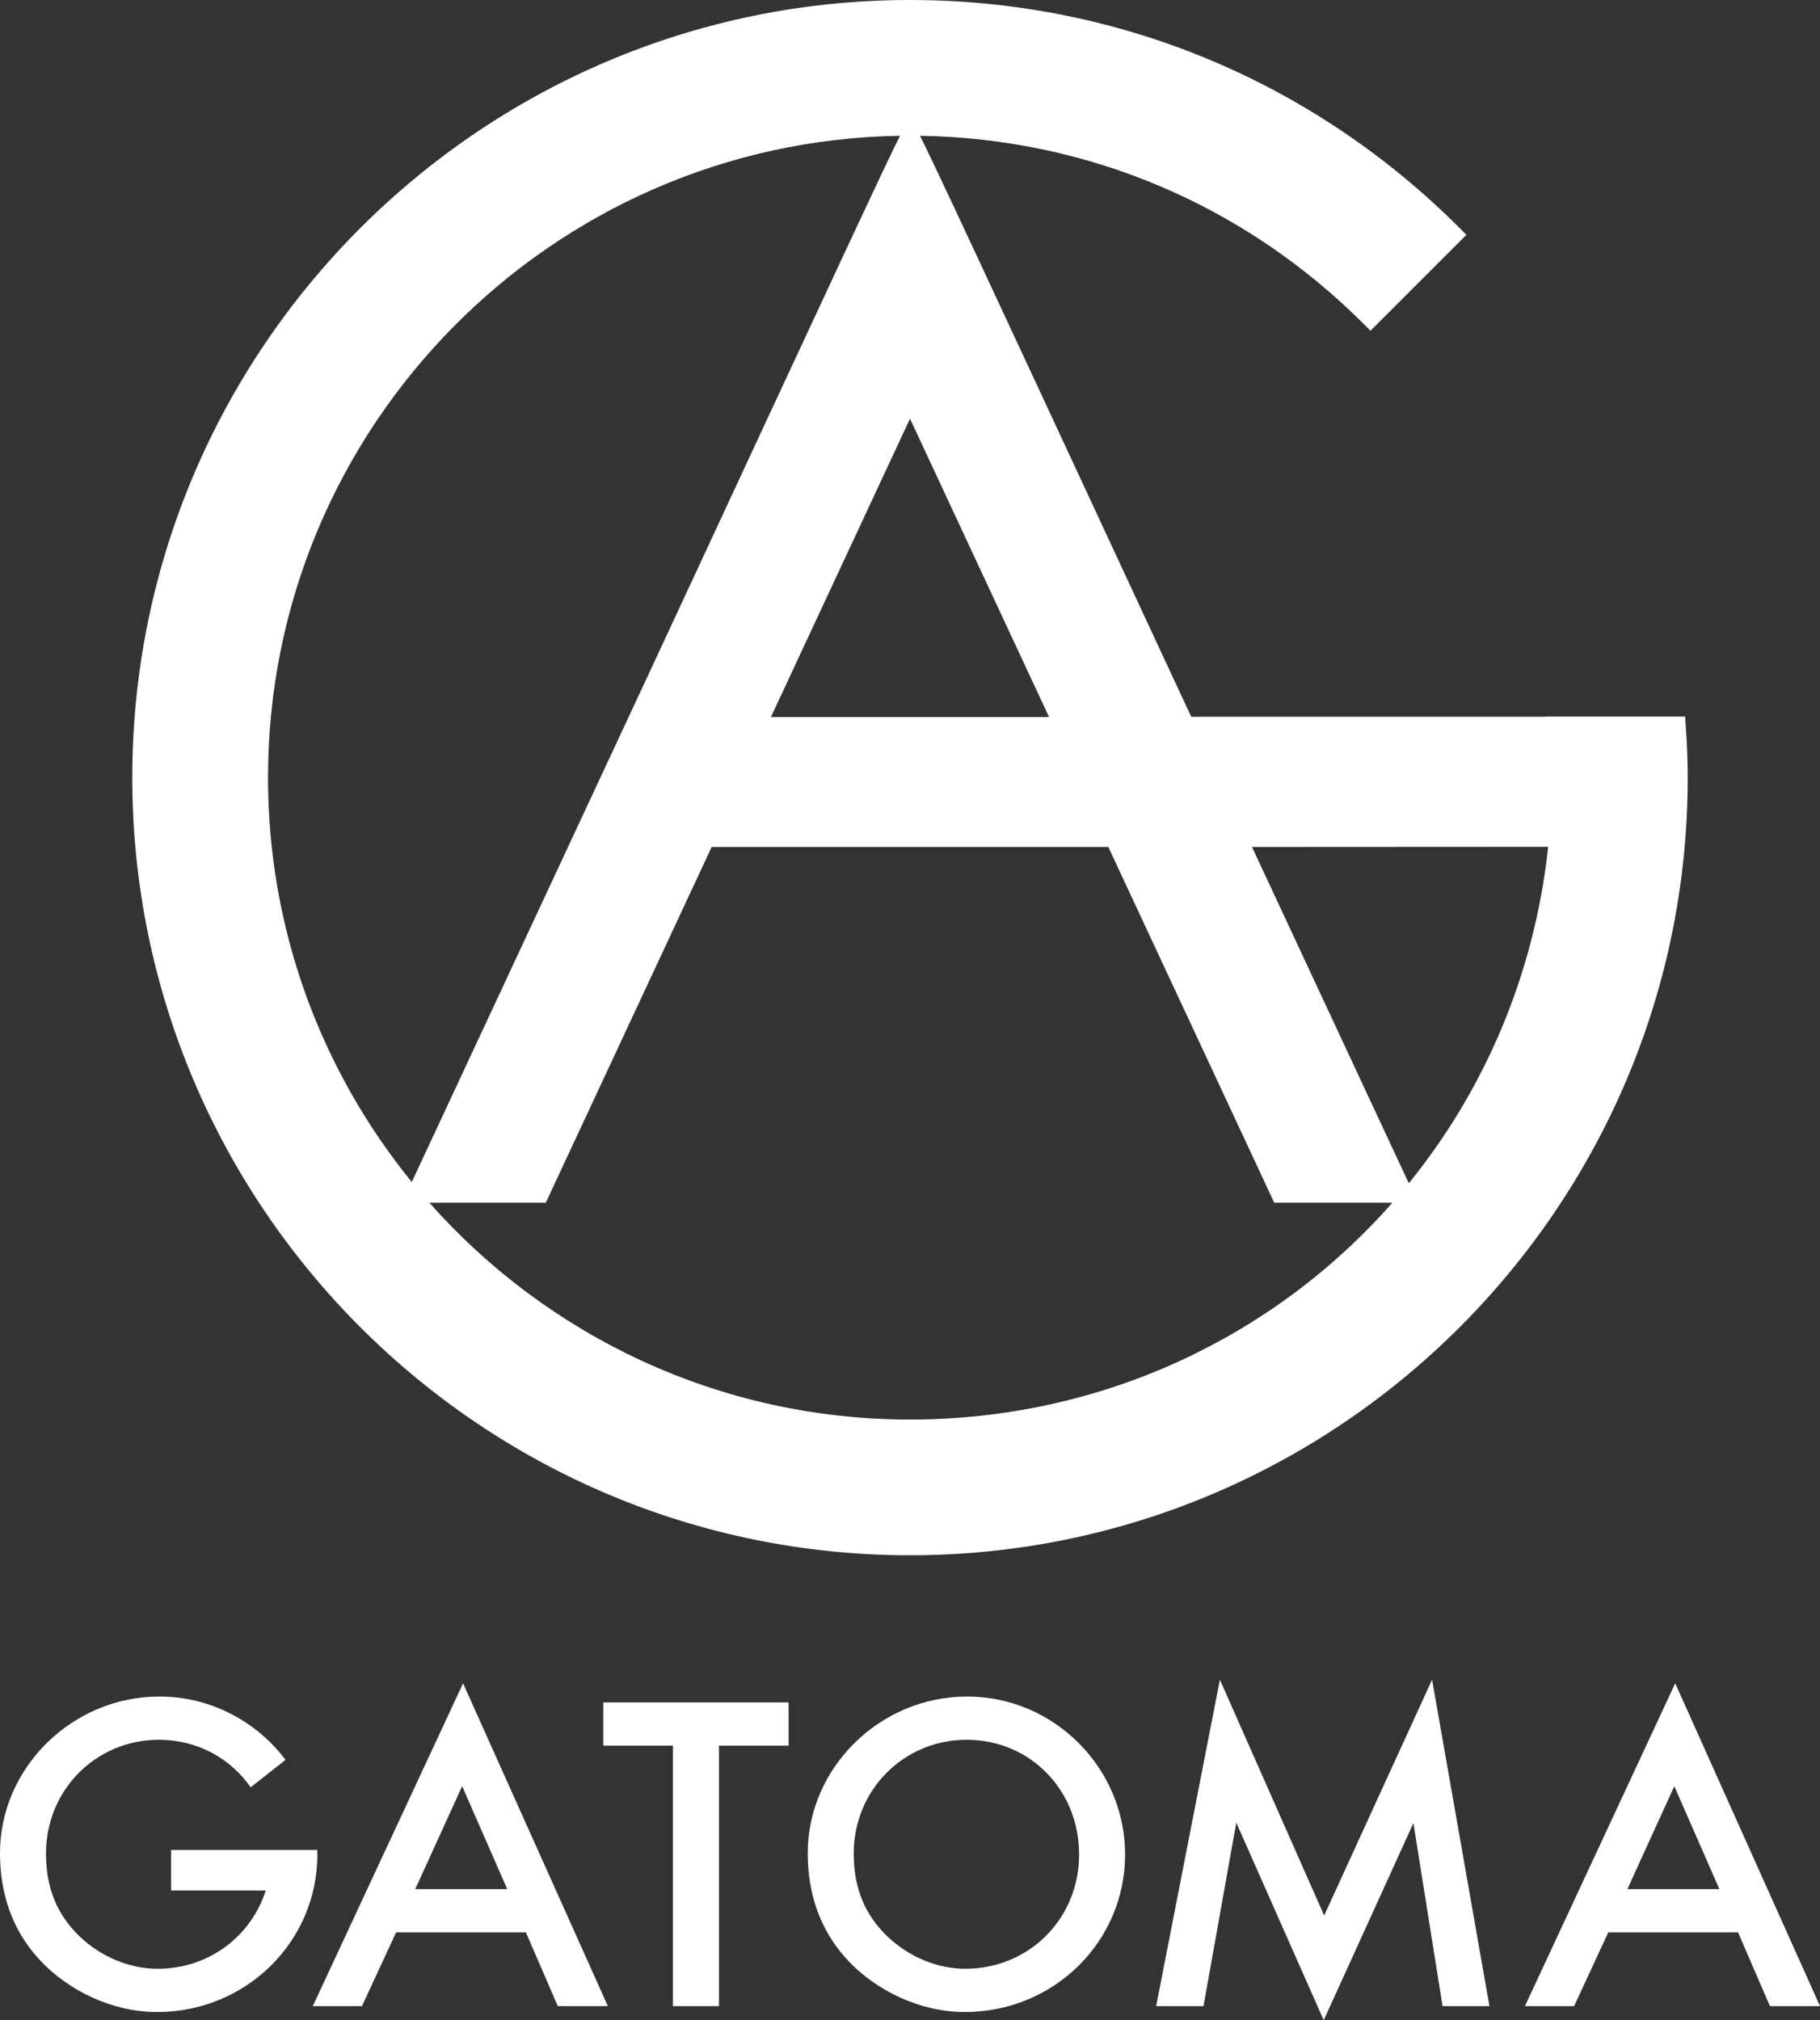 <?xml version="1.0" encoding="UTF-8" standalone="no"?>
<!-- Generator: Adobe Illustrator 16.0.0, SVG Export Plug-In . SVG Version: 6.00 Build 0)  -->

<svg
   version="1.1"
   id="Layer_1"
   x="0px"
   y="0px"
   width="491.461"
   height="545.583"
   viewBox="0 0 491.461 545.583"
   enable-background="new 0 0 491.462 605.741"
   xml:space="preserve"
   sodipodi:docname="Logo_uvod.svg"
   inkscape:version="1.2.1 (9c6d41e410, 2022-07-14)"
   xmlns:inkscape="http://www.inkscape.org/namespaces/inkscape"
   xmlns:sodipodi="http://sodipodi.sourceforge.net/DTD/sodipodi-0.dtd"
   xmlns="http://www.w3.org/2000/svg"
   xmlns:svg="http://www.w3.org/2000/svg"><rect x="0" y="0" width="491.461" height="545.583" fill="#333333" stroke="none"/><defs
   id="defs57">
	
	
	
	
</defs><sodipodi:namedview
   id="namedview55"
   pagecolor="#ffffff"
   bordercolor="#000000"
   borderopacity="0.25"
   inkscape:showpageshadow="2"
   inkscape:pageopacity="0.0"
   inkscape:pagecheckerboard="0"
   inkscape:deskcolor="#d1d1d1"
   showgrid="false"
   inkscape:zoom="0.70574714"
   inkscape:cx="386.11563"
   inkscape:cy="317.39413"
   inkscape:window-width="1536"
   inkscape:window-height="793"
   inkscape:window-x="-8"
   inkscape:window-y="-8"
   inkscape:window-maximized="1"
   inkscape:current-layer="Layer_1" />
<g
   id="g923"><path
     fill="#ffffff"
     d="m 380.424,319.555 -42.346,-90.821 79.981,-0.042 c -3.705,34.535 -17.221,65.704 -37.635,90.863 m -134.693,63.807 c -51.598,0 -98.006,-22.664 -129.789,-58.554 h 31.437 l 44.799,-96.074 h 107.104 l 44.804,96.074 h 31.9 C 344.19,360.941 297.58,383.362 245.731,383.362 M 72.376,210.005 c 0,-94.684 76.306,-171.882 170.652,-173.334 -3.714,7.328 -16.529,34.891 -66.022,141.403 l -65.813,141.14 C 86.93,289.382 72.376,251.365 72.376,210.005 M 283.285,193.65 h -75.111 l 37.557,-80.58 z m 171.895,1.866 -0.139,-2.004 H 417.42 l 0.025,0.063 h -95.764 l -7.227,-15.497 C 264.954,71.549 252.141,43.993 248.433,36.671 c 45.373,0.692 87.938,18.784 120.115,51.121 l 1.523,1.531 25.907,-25.903 -1.515,-1.525 C 354.719,21.983 301.899,0 245.731,0 129.93,0 35.721,94.209 35.721,210.005 c 0,115.8 94.209,210.011 210.01,210.011 115.798,0 210.009,-94.211 210.009,-210.011 0,-4.36 -0.177,-8.964 -0.56,-14.489"
     id="path2" /><path
     fill="#ffffff"
     d="m 464.289,510.172 h -24.836 l 12.664,-27.787 z m 5.041,11.681 8.607,19.918 h 13.524 l -39.099,-87.173 -40.574,87.173 h 13.277 l 9.223,-19.918 z m -157.131,19.918 h 12.787 l 8.852,-49.55 23.607,53.362 24.222,-53.239 7.869,49.427 H 402.2 l -15.492,-88.157 -29.14,63.69 -28.156,-63.69 z m -51.174,-71.927 c 17.091,0 30.369,13.524 30.369,30.983 0,17.337 -13.524,30.861 -30.737,30.861 -7.501,0 -15.247,-3.197 -21.025,-8.729 -6.148,-5.902 -9.099,-13.156 -9.099,-22.378 0,-17.212 13.525,-30.737 30.492,-30.737 m 0.123,-11.68 c -23.484,0 -43.033,19.181 -43.033,42.296 0,11.188 3.443,20.778 10.328,28.401 8.115,8.977 20.288,14.509 32.091,14.509 23.975,0 43.278,-18.935 43.278,-42.542 10e-4,-23.361 -19.18,-42.664 -42.664,-42.664 m -67.007,13.278 h 18.811 v -11.68 h -50.041 v 11.68 h 18.811 v 70.329 h 12.419 z m -57.173,38.73 h -24.837 l 12.665,-27.787 z m 5.041,11.681 8.607,19.918 h 13.525 l -39.099,-87.173 -40.575,87.173 h 13.279 l 9.221,-19.918 z"
     id="path4" /><path
     fill="#ffffff"
     d="m 73.221,499.598 v 0 l -27.033,10e-4 v 10.957 H 71.76 c -3.976,12.407 -15.4,21.133 -29.219,21.133 -7.5,0 -15.246,-3.195 -21.025,-8.729 -6.147,-5.901 -9.098,-13.156 -9.098,-22.377 0,-17.213 13.525,-30.738 30.492,-30.738 10.378,0 19.328,5.006 24.776,12.833 l 9.416,-7.412 C 69.301,464.917 56.921,458.164 43.033,458.164 19.549,458.164 0,477.344 0,500.459 c 0,11.188 3.442,20.779 10.328,28.402 8.114,8.976 20.287,14.508 32.09,14.508 23.976,0 43.28,-18.935 43.28,-42.541 0,-0.412 -0.02,-0.82 -0.032,-1.23 z"
     id="path6" /></g>
</svg>
